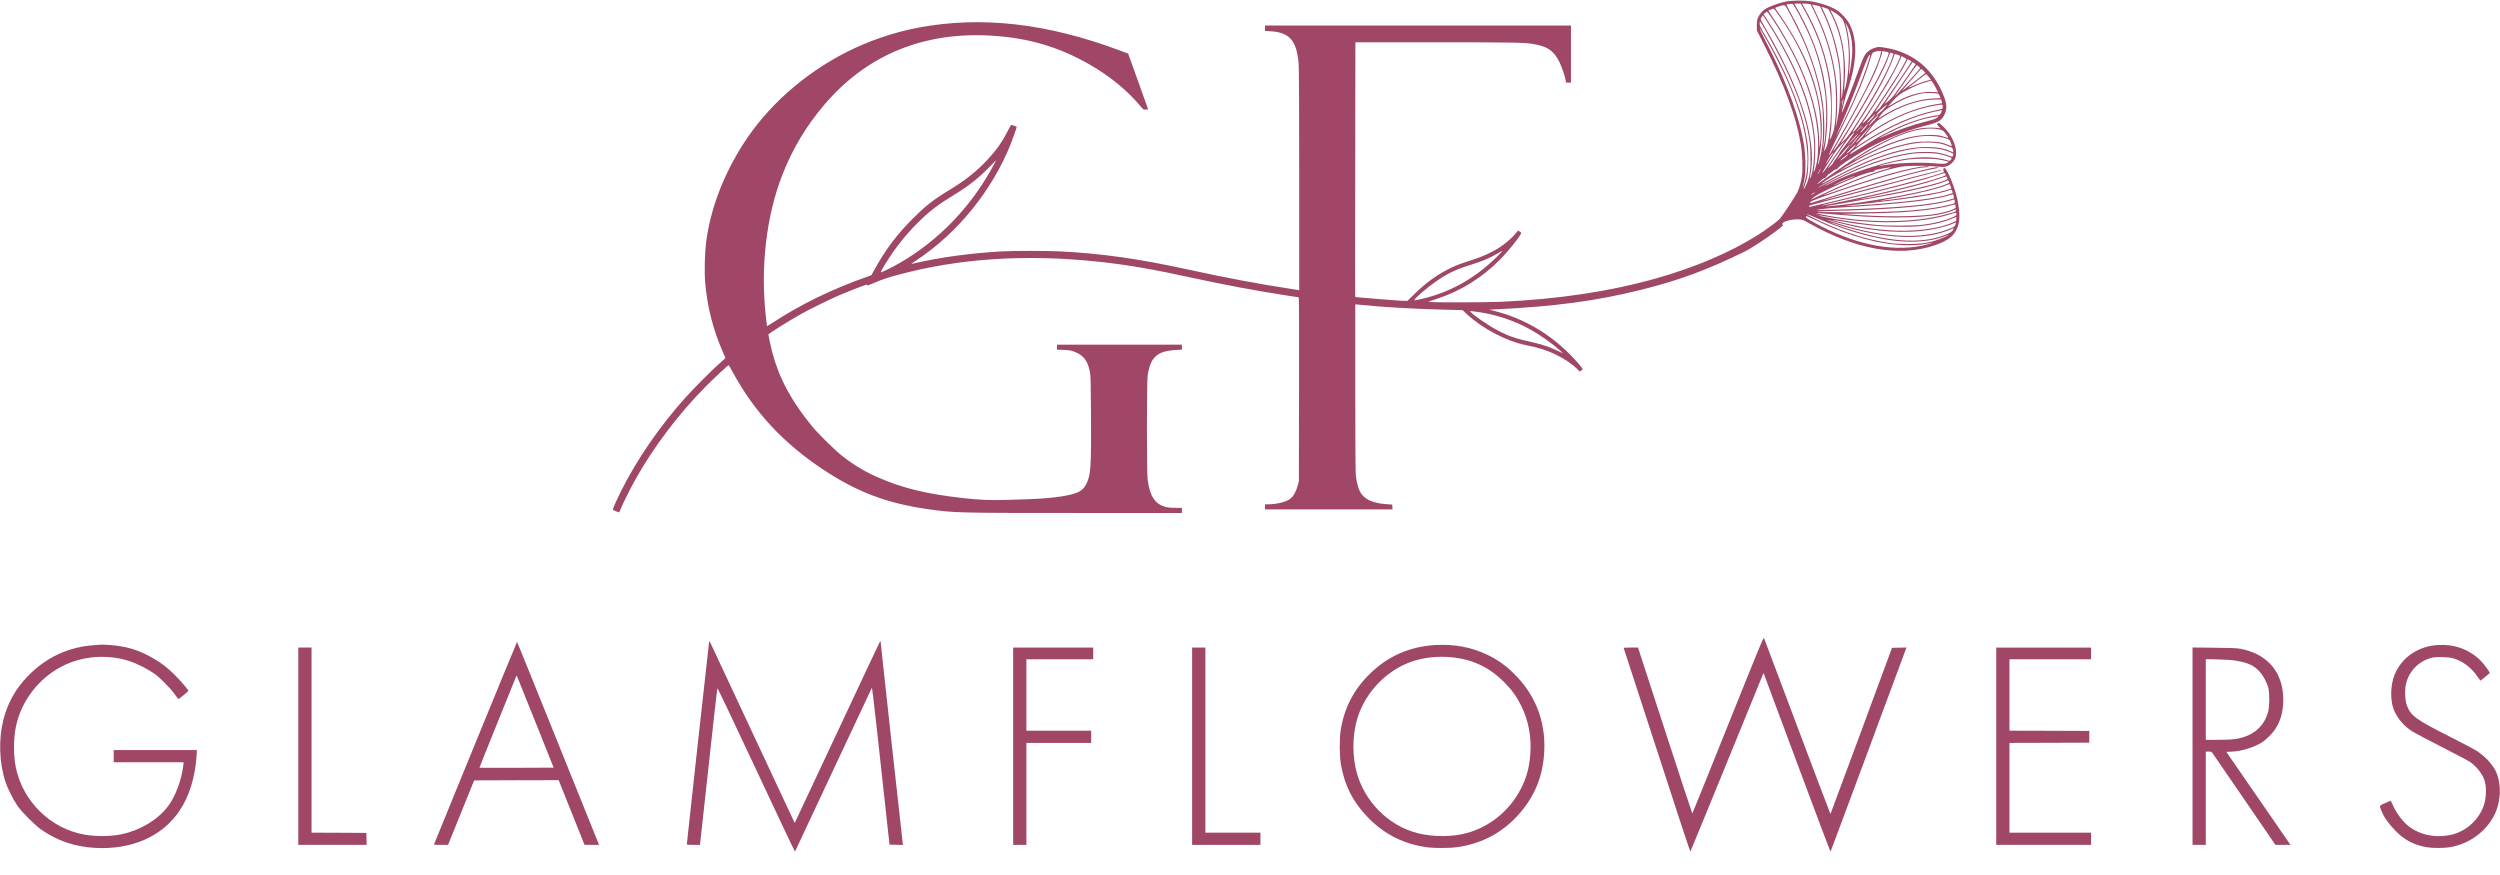 <?xml version="1.0" encoding="UTF-8"?> <svg xmlns="http://www.w3.org/2000/svg" version="1.0" width="4903pt" height="1717pt" viewBox="0 0 4903 1717" preserveAspectRatio="xMidYMid meet"><g transform="translate(0,1717) scale(0.1,-0.1)" fill="#a04767" stroke="none"><path d="M35055 17145 c-162 -29 -359 -100 -447 -161 -52 -36 -101 -97 -130 -159 -18 -41 -22 -68 -23 -151 l0 -100 157 -310 c385 -761 611 -1373 703 -1907 33 -188 45 -495 25 -640 -15 -115 -51 -239 -91 -320 -39 -78 -309 -485 -347 -523 -57 -58 -291 -228 -443 -323 -532 -332 -1198 -617 -1941 -830 -921 -264 -1949 -420 -3108 -471 -256 -11 -1263 -14 -1348 -3 l-52 6 172 57 c480 160 882 411 1246 778 147 150 349 399 398 494 13 25 12 27 -20 46 l-34 20 -53 -65 c-64 -78 -203 -196 -316 -270 -125 -82 -332 -178 -493 -229 -262 -83 -323 -106 -455 -168 -256 -123 -478 -281 -706 -503 l-146 -143 -54 0 c-71 0 -401 24 -716 52 l-251 22 -4 43 c-2 24 -2 1148 1 2498 l3 2455 1577 0 c1567 0 1742 -3 1924 -35 270 -47 389 -130 499 -349 45 -90 113 -288 123 -358 l7 -48 49 0 49 0 0 560 0 560 -3000 0 -3000 0 0 -54 0 -53 108 -6 c372 -22 512 -183 551 -632 7 -79 11 -864 11 -2283 l0 -2164 -27 6 c-16 3 -91 15 -168 26 -582 88 -1259 215 -1965 370 -988 216 -1708 319 -2530 360 -254 13 -905 13 -1140 0 -611 -34 -1210 -115 -1723 -235 -70 -16 -70 -16 53 65 802 531 1476 1362 1840 2270 42 103 120 327 120 342 0 6 -92 38 -110 38 -4 0 -34 -55 -68 -122 -112 -226 -259 -425 -467 -634 -200 -200 -393 -349 -690 -529 -303 -183 -452 -301 -711 -560 -305 -305 -531 -606 -744 -993 l-60 -109 -92 -33 c-680 -240 -1282 -533 -1838 -894 -63 -41 -116 -74 -117 -72 -1 1 -11 83 -22 181 -110 979 8 1989 330 2805 195 497 470 953 823 1365 836 977 1957 1433 3301 1344 708 -46 1301 -223 1895 -564 407 -234 743 -511 1015 -838 39 -47 42 -48 87 -45 l46 3 -196 547 -196 547 -166 62 c-1423 533 -2714 680 -3945 448 -482 -91 -979 -260 -1410 -479 -850 -433 -1568 -1075 -2042 -1825 -387 -613 -627 -1252 -714 -1900 -26 -196 -36 -577 -20 -780 37 -469 152 -928 341 -1363 l58 -133 -41 -38 c-23 -21 -71 -64 -107 -96 -128 -113 -494 -483 -635 -640 -507 -565 -955 -1215 -1267 -1840 -62 -124 -153 -325 -160 -354 -2 -8 20 -22 61 -37 35 -14 64 -23 65 -22 1 2 17 39 36 83 48 115 190 397 278 555 362 648 854 1298 1394 1841 153 154 427 409 438 409 3 0 41 -65 84 -145 427 -783 995 -1392 1781 -1911 660 -435 1242 -655 2035 -768 517 -75 574 -76 2910 -76 l2080 0 0 50 0 50 -114 0 c-62 0 -135 4 -162 9 -238 45 -349 197 -396 541 -18 135 -19 1916 0 2041 54 368 184 485 560 506 l112 6 0 48 0 49 -1225 0 -1225 0 0 -49 0 -48 128 -5 c101 -4 141 -10 198 -30 186 -65 277 -179 320 -401 14 -70 17 -195 21 -840 6 -1015 -4 -1182 -88 -1350 -58 -118 -128 -169 -292 -212 -241 -64 -613 -95 -1317 -110 -304 -7 -500 2 -805 36 -729 81 -1202 197 -1695 415 -245 109 -455 235 -680 410 -133 102 -468 432 -589 579 -406 492 -651 947 -785 1455 -24 90 -76 330 -76 349 0 18 385 259 645 405 170 96 592 302 779 381 164 69 490 195 506 195 5 0 7 -7 4 -15 -4 -10 30 1 103 32 192 82 274 110 482 167 1210 331 2542 418 3986 260 563 -62 1033 -143 1810 -313 610 -133 1229 -249 1811 -340 144 -23 267 -41 273 -41 9 0 11 -448 8 -1802 l-3 -1803 -22 -85 c-31 -118 -86 -216 -147 -262 -82 -62 -265 -108 -431 -108 l-64 0 0 -50 0 -50 1251 0 1250 0 -3 48 -3 47 -104 7 c-286 19 -456 100 -531 252 -37 76 -66 191 -80 318 -6 63 -10 668 -10 1723 l0 1625 23 0 c12 0 60 -4 107 -10 342 -38 987 -76 1545 -91 l430 -11 74 -70 c314 -293 784 -540 1176 -618 239 -47 392 -95 560 -175 179 -84 348 -199 449 -303 l39 -41 28 22 c16 11 29 24 29 28 0 18 -146 186 -265 304 -403 404 -902 691 -1439 830 l-128 33 138 6 c1139 54 1963 165 2832 381 744 185 1286 384 2039 751 117 57 448 273 613 401 146 112 144 111 130 128 -41 49 160 113 321 102 73 -5 84 -9 201 -75 918 -519 1774 -669 2465 -431 270 93 384 186 449 364 44 120 42 291 -6 528 -47 231 -207 622 -255 622 -24 0 -33 -38 -15 -60 10 -12 9 -16 -6 -21 -11 -4 -41 -16 -69 -27 -178 -69 -1221 -340 -2120 -552 -225 -53 -418 -99 -427 -101 -12 -4 -18 0 -18 10 0 9 15 19 38 25 35 9 2453 650 2536 672 22 6 35 14 30 19 -5 5 -513 -125 -1174 -300 -641 -170 -1168 -309 -1172 -307 -5 1 92 33 215 71 1010 314 1704 510 1952 551 103 18 146 35 84 35 -151 -1 -1297 -324 -2367 -668 -117 -38 -123 -39 -120 -20 4 25 151 80 753 283 763 256 1323 405 1526 405 27 0 49 5 49 10 0 30 -261 -7 -532 -76 -307 -77 -779 -223 -1257 -389 -151 -52 -276 -93 -278 -91 -6 6 415 192 617 273 323 129 593 217 831 269 107 23 154 28 339 32 139 3 268 0 365 -9 83 -8 171 -13 197 -12 94 3 190 70 231 162 52 114 5 316 -113 492 -60 88 -186 211 -214 207 -35 -5 -31 -36 11 -74 34 -31 35 -35 13 -29 -64 17 -261 17 -361 0 -387 -64 -904 -312 -1467 -703 -247 -171 -547 -378 -559 -386 -32 -19 -7 8 58 64 44 38 74 58 78 51 4 -6 21 8 40 35 18 25 35 44 38 40 3 -3 31 17 62 45 36 32 62 48 74 45 12 -3 28 9 49 35 54 68 458 319 733 457 333 166 667 290 1030 382 216 55 277 97 332 229 50 122 27 245 -91 486 -188 384 -493 642 -896 758 -93 27 -255 57 -306 57 -52 0 -151 -36 -197 -71 -81 -62 -104 -104 -197 -362 -135 -373 -328 -863 -336 -854 -9 9 69 310 125 481 172 527 182 938 29 1245 -50 99 -156 218 -251 280 -117 76 -350 154 -540 180 -104 15 -344 12 -432 -4z m162 -140 c74 -125 215 -405 274 -543 153 -356 247 -703 301 -1102 41 -307 28 -811 -27 -1070 -8 -36 -12 -47 -10 -25 24 221 27 302 22 505 -4 124 -13 275 -22 335 -81 583 -296 1195 -638 1815 -47 85 -83 157 -81 159 6 7 86 19 109 17 13 -1 36 -29 72 -91z m170 -33 c450 -802 611 -1644 478 -2499 -21 -129 -30 -163 -60 -220 -20 -38 -33 -56 -30 -40 88 431 84 995 -10 1448 -100 482 -281 933 -572 1432 -2 4 24 7 59 7 l63 0 72 -128z m76 122 l47 -7 69 -141 c176 -358 290 -688 360 -1041 48 -237 63 -380 68 -650 5 -246 -7 -441 -38 -620 -11 -66 -93 -247 -84 -186 34 228 39 300 40 601 0 250 -4 343 -18 450 -74 548 -249 1052 -537 1548 l-30 52 38 0 c22 0 60 -3 85 -6z m158 -30 l70 -16 38 -77 c166 -329 281 -706 338 -1103 25 -174 25 -670 0 -848 -17 -127 -57 -333 -63 -327 -2 1 4 61 12 132 20 175 19 539 -1 728 -49 461 -186 929 -400 1365 -41 85 -75 156 -75 158 0 6 5 5 81 -12z m-560 -86 c86 -151 261 -502 327 -659 180 -425 294 -829 348 -1234 22 -164 25 -589 6 -745 -24 -191 -72 -403 -88 -387 -2 1 5 43 16 93 53 255 72 551 51 791 -63 707 -347 1391 -899 2163 -13 17 -8 20 65 44 118 38 113 40 174 -66z m841 -67 c103 -184 195 -468 233 -721 35 -231 31 -640 -9 -910 -12 -83 -13 -77 -18 210 -6 312 -18 425 -72 670 -59 272 -171 592 -287 822 l-29 57 68 -23 67 -23 47 -82z m-1023 -31 c413 -578 698 -1226 790 -1797 41 -253 50 -586 21 -778 -6 -43 -8 -36 -9 50 -9 725 -317 1564 -897 2448 l-104 158 53 23 c61 27 45 38 146 -104z m1207 -35 c56 -54 65 -68 87 -141 62 -198 93 -466 84 -719 -9 -239 -34 -434 -68 -535 -16 -47 -26 -69 -24 -50 3 19 9 113 15 209 26 454 -53 896 -223 1241 -29 57 -54 109 -56 114 -10 24 131 -66 185 -119z m-1308 -72 c527 -805 818 -1555 873 -2248 12 -155 7 -379 -12 -496 -11 -74 -55 -226 -68 -233 -4 -3 -2 29 6 72 20 110 29 334 21 502 -32 680 -352 1504 -932 2399 l-80 124 30 23 c16 13 34 24 40 24 7 0 61 -75 122 -167z m6 -231 c461 -760 724 -1449 786 -2061 28 -283 -5 -693 -64 -797 -16 -27 -17 -27 -12 -4 54 239 56 494 5 795 -99 591 -401 1330 -883 2158 -47 82 -86 153 -86 159 0 6 10 26 21 45 l21 34 63 -93 c34 -51 101 -158 149 -236z m-152 20 c472 -828 741 -1491 844 -2077 21 -118 27 -195 31 -360 6 -227 -7 -359 -49 -494 -19 -61 -76 -177 -84 -169 -2 2 8 34 21 71 55 150 69 253 70 502 0 245 -7 310 -56 551 -114 555 -407 1249 -826 1952 -61 104 -73 131 -73 168 0 24 3 44 8 44 4 0 55 -84 114 -188z m1614 63 c66 -150 93 -354 75 -561 -10 -122 -49 -359 -57 -351 -2 2 1 57 7 123 27 284 -7 664 -77 871 -13 36 27 -27 52 -82z m-1607 -225 c129 -225 322 -604 409 -800 371 -841 489 -1548 336 -2030 -30 -97 -40 -103 -14 -8 32 117 43 246 37 446 -6 200 -20 315 -69 537 -108 499 -382 1199 -713 1825 -81 153 -129 258 -106 235 5 -6 59 -98 120 -205z m2247 -272 c-29 -183 -263 -676 -649 -1368 -147 -263 -357 -630 -362 -630 -14 0 41 121 198 438 312 628 517 1119 617 1477 12 44 30 85 39 90 34 21 78 34 120 34 l44 1 -7 -42z m107 26 c37 -5 47 -10 47 -25 0 -61 -163 -408 -343 -729 -245 -439 -655 -1106 -713 -1160 l-37 -35 20 35 c294 500 695 1254 817 1535 59 136 126 330 126 368 0 22 4 27 18 23 9 -3 38 -8 65 -12z m123 -29 c21 -5 21 -8 9 -48 -82 -271 -382 -818 -793 -1447 -75 -115 -118 -170 -168 -214 l-66 -59 53 84 c475 757 827 1399 896 1636 13 46 22 62 33 59 8 -3 25 -7 36 -11z m107 -31 c26 -9 47 -20 47 -25 0 -17 -88 -204 -145 -309 -199 -366 -635 -1039 -739 -1139 -30 -30 -57 -53 -59 -50 -2 2 49 87 115 189 377 587 606 1016 713 1338 6 16 12 15 68 -4z m-573 -109 c-58 -195 -176 -502 -307 -800 -80 -182 -324 -687 -330 -682 -1 2 25 64 58 138 142 312 323 766 463 1158 68 189 127 313 143 297 3 -2 -9 -53 -27 -111z m740 28 c0 -11 -96 -187 -161 -296 -34 -56 -167 -262 -297 -457 -203 -306 -247 -366 -320 -438 -47 -45 -87 -80 -89 -78 -3 2 45 78 105 168 128 192 268 412 377 593 86 142 242 442 270 517 l17 47 49 -25 c27 -13 49 -27 49 -31z m78 -82 c-83 -137 -558 -831 -602 -880 -11 -12 -42 -41 -68 -63 -42 -35 -24 -5 155 264 206 307 369 572 428 691 l33 66 38 -21 38 -21 -22 -36z m72 2 c14 -9 27 -18 29 -19 4 -4 -189 -284 -346 -503 -90 -125 -135 -179 -188 -222 -39 -31 -71 -56 -73 -54 -2 2 51 81 117 177 66 95 189 277 273 405 84 128 155 232 158 232 3 1 17 -7 30 -16z m94 -72 l27 -28 -224 -254 c-208 -235 -293 -326 -271 -289 4 8 63 92 129 185 67 94 159 225 205 293 46 67 89 122 95 122 6 0 24 -13 39 -29z m88 -78 c21 -20 38 -40 38 -43 0 -6 -379 -298 -453 -350 -12 -8 66 85 173 207 107 122 197 222 200 222 2 1 21 -16 42 -36z m139 -165 c8 -15 6 -18 -13 -18 -35 0 -249 -75 -347 -121 -47 -22 -79 -33 -71 -25 8 8 89 71 180 140 l165 125 38 -42 c21 -23 43 -49 48 -59z m103 -168 l46 -88 -117 5 c-244 11 -513 -72 -793 -246 -55 -34 -78 -45 -64 -29 185 210 205 227 386 322 126 67 233 111 358 147 l95 28 21 -26 c12 -14 43 -65 68 -113z m42 -115 c12 -4 26 -23 36 -48 l15 -42 -101 -3 c-349 -10 -740 -147 -1101 -387 -24 -17 -19 -6 30 59 51 67 76 91 165 148 237 155 468 250 685 282 38 6 244 -1 271 -9z m-1862 -177 c-19 -83 -25 -94 -18 -33 7 67 15 95 24 95 5 0 2 -28 -6 -62z m1936 26 c7 -19 10 -37 8 -38 -1 -2 -39 -9 -83 -15 -433 -63 -911 -263 -1331 -557 -58 -40 -101 -67 -97 -60 5 7 52 70 107 139 93 120 104 130 215 202 357 233 732 361 1063 364 l106 1 12 -36z m-1973 -31 c-3 -10 -5 -4 -5 12 0 17 2 24 5 18 2 -7 2 -21 0 -30z m896 -45 c-49 -67 -93 -114 -149 -158 -37 -29 -63 -46 -59 -39 26 44 68 90 134 146 73 62 93 75 74 51z m1097 -27 c0 -22 -4 -42 -8 -45 -4 -2 -64 -16 -132 -30 -434 -90 -913 -301 -1418 -627 l-154 -99 50 63 c62 77 129 133 307 252 402 269 805 438 1205 505 155 27 150 27 150 -19z m-1983 -33 c-3 -8 -6 -5 -6 6 -1 11 2 17 5 13 3 -3 4 -12 1 -19z m1958 -75 c-18 -45 -40 -63 -73 -63 -52 0 -275 -51 -408 -94 -344 -111 -651 -263 -1111 -550 -109 -68 -200 -122 -202 -120 -11 10 74 83 179 154 440 296 915 527 1315 640 66 19 280 67 308 69 4 1 0 -16 -8 -36z m-1327 -89 c-18 -25 -57 -66 -87 -92 l-56 -47 35 49 c29 40 126 136 138 136 2 0 -11 -21 -30 -46z m79 6 c-132 -156 -222 -238 -143 -129 36 49 146 155 164 158 2 1 -7 -12 -21 -29z m1193 -4 c0 -2 -17 -15 -38 -29 -24 -18 -85 -38 -177 -61 -304 -76 -564 -166 -887 -310 -165 -73 67 53 277 150 149 70 340 144 465 180 150 43 360 84 360 70z m-1405 -183 c-37 -50 -117 -133 -128 -133 -19 0 130 167 152 170 2 0 -9 -17 -24 -37z m-140 -48 c-53 -60 -85 -88 -54 -47 17 23 102 112 107 112 2 0 -22 -29 -53 -65z m194 13 c-136 -175 -184 -230 -230 -269 -29 -24 -50 -39 -48 -33 4 11 302 344 307 344 2 0 -11 -19 -29 -42z m-129 19 c0 -2 -12 -14 -27 -28 l-28 -24 24 28 c23 25 31 32 31 24z m1475 -52 c89 -17 94 -20 152 -99 46 -63 54 -82 26 -67 -10 5 -58 19 -108 32 -75 19 -115 23 -245 23 -259 -1 -498 -55 -846 -194 -135 -54 -437 -199 -561 -270 -40 -22 -73 -39 -73 -36 0 6 227 147 350 218 556 321 994 453 1305 393z m-1715 -167 c-39 -57 -106 -147 -150 -200 -44 -53 -80 -103 -80 -111 0 -8 -27 -51 -60 -95 -33 -43 -60 -83 -60 -88 0 -6 -22 -32 -50 -59 -27 -27 -50 -46 -50 -43 0 3 48 75 106 160 59 84 151 218 204 298 82 122 183 240 205 240 3 0 -26 -46 -65 -102z m118 50 c-12 -18 -60 -71 -106 -118 -99 -100 -75 -63 39 63 84 91 106 109 67 55z m55 0 c-57 -74 -176 -219 -186 -224 -6 -5 0 9 16 29 15 20 39 54 54 75 27 37 114 132 121 132 3 0 0 -6 -5 -12z m1586 -35 c41 -8 98 -23 126 -34 50 -19 54 -22 75 -80 13 -33 21 -61 19 -63 -2 -3 -30 7 -62 20 -127 54 -217 68 -417 68 -204 0 -292 -12 -515 -69 -291 -75 -584 -190 -952 -375 -139 -70 -253 -126 -253 -124 0 1 60 38 133 82 586 351 1100 555 1493 592 109 10 255 3 353 -17z m-2005 -270 c-245 -361 -329 -476 -307 -415 5 11 69 116 143 233 95 151 157 236 209 291 41 43 76 78 78 78 3 0 -53 -84 -123 -187z m1993 143 c82 -18 226 -71 241 -89 6 -7 13 -29 17 -49 l7 -38 -58 26 c-119 53 -235 75 -414 81 -352 11 -752 -83 -1263 -298 -170 -71 -553 -262 -732 -363 -152 -87 -152 -74 0 28 157 105 549 311 815 429 343 151 683 252 965 286 106 13 332 6 422 -13z m-1822 -103 c-35 -49 -94 -117 -131 -153 -56 -54 -63 -58 -39 -25 59 83 218 265 231 265 2 0 -25 -39 -61 -87z m133 25 c-47 -54 -138 -127 -138 -110 0 13 172 174 178 167 3 -2 -15 -28 -40 -57z m-78 -2 c0 -2 -8 -10 -17 -17 -16 -13 -17 -12 -4 4 13 16 21 21 21 13z m1812 -40 c101 -26 218 -73 218 -87 0 -4 -4 -19 -10 -34 -8 -20 -13 -24 -27 -17 -43 23 -181 63 -266 78 -119 20 -365 20 -517 -1 -310 -43 -659 -146 -1057 -311 -158 -65 -571 -265 -713 -344 -41 -24 -70 -38 -65 -32 23 22 296 173 520 287 534 271 966 421 1380 480 157 22 413 13 537 -19z m-2345 -48 c-3 -8 -6 -5 -6 6 -1 11 2 17 5 13 3 -3 4 -12 1 -19z m207 -20 c-53 -86 -144 -221 -144 -213 0 18 89 168 117 197 29 30 39 36 27 16z m2044 -13 c95 -16 239 -58 267 -79 15 -11 14 -14 -4 -38 -21 -26 -22 -26 -67 -12 -390 117 -908 63 -1599 -168 -309 -103 -453 -161 -649 -259 -87 -44 -161 -78 -163 -75 -6 6 342 181 517 259 454 203 897 338 1230 376 127 14 367 12 468 -4z m-1770 -34 c-22 -26 -39 -39 -113 -87 -29 -18 -30 -18 -15 0 14 18 139 116 147 116 3 0 -6 -13 -19 -29z m1777 -76 c54 -8 126 -23 158 -32 l58 -16 -30 -19 c-38 -25 -89 -26 -274 -9 -282 26 -798 1 -1023 -49 -93 -21 -51 -2 63 28 153 41 342 78 479 96 151 19 444 20 569 1z m-18507 -92 c-435 -822 -1081 -1497 -1858 -1943 -132 -75 -309 -164 -349 -176 -23 -6 -23 -5 9 52 184 326 420 635 689 905 239 239 400 362 763 583 250 153 441 305 643 511 77 79 141 144 142 144 1 1 -16 -34 -39 -76z m17465 -108 c-350 -103 -805 -285 -1315 -529 -76 -36 -138 -63 -138 -61 0 2 36 29 81 60 46 33 165 97 282 152 441 207 737 322 862 335 18 2 30 9 30 18 0 15 17 20 185 50 171 30 175 22 13 -25z m-1280 -40 c-15 -30 -29 -53 -31 -51 -4 5 46 106 53 106 3 0 -7 -25 -22 -55z m2467 -44 c5 -11 10 -22 10 -24 0 -23 -419 -148 -845 -252 -563 -138 -1576 -357 -1590 -344 -2 3 98 28 223 57 387 91 1334 328 1604 402 142 38 328 94 415 123 87 30 161 55 165 55 4 1 12 -7 18 -17z m-1785 -51 c-97 -43 -393 -172 -405 -176 -8 -3 21 14 65 37 82 44 332 149 350 148 6 0 1 -4 -10 -9z m1823 -25 c11 -23 9 -26 -26 -44 -106 -54 -449 -142 -917 -236 -316 -64 -762 -146 -787 -144 -7 0 113 29 267 63 656 149 1021 243 1275 330 85 30 160 54 166 55 6 0 16 -10 22 -24z m42 -97 c0 -3 -36 -21 -81 -38 -275 -106 -845 -225 -1694 -354 -220 -34 -643 -81 -651 -73 -2 2 112 23 253 46 999 166 1676 303 1985 405 59 19 120 41 135 50 26 13 29 13 40 -7 7 -12 12 -25 13 -29z m24 -68 c9 -22 16 -42 16 -45 0 -7 -156 -52 -255 -74 -200 -44 -890 -147 -1105 -165 -71 -6 -53 -2 335 70 400 74 772 166 920 228 33 14 63 25 66 26 4 0 14 -18 23 -40z m34 -102 l9 -33 -66 -23 c-244 -84 -907 -164 -1839 -222 -183 -12 -262 -9 -115 4 155 14 714 78 973 112 461 60 814 125 953 174 71 25 75 25 85 -12z m-2688 -22 c0 -2 -18 -15 -40 -30 -22 -14 -40 -22 -40 -16 0 5 17 18 38 29 41 22 42 23 42 17z m2710 -45 c0 -5 3 -22 6 -39 l6 -30 -81 -26 c-314 -99 -1025 -164 -2151 -196 -190 -5 -376 -9 -415 -9 -67 1 -65 2 58 19 71 10 224 23 340 29 1102 60 1856 144 2156 241 65 21 81 23 81 11z m-1873 -97 c-3 -3 -12 -4 -19 -1 -8 3 -5 6 6 6 11 1 17 -2 13 -5z m1897 -16 c13 -50 9 -54 -76 -77 -413 -108 -1003 -155 -1958 -154 -691 0 -897 15 -380 26 1004 22 1737 76 2140 157 80 16 170 38 200 49 70 25 67 25 74 -1z m-1511 -15 c-7 -2 -21 -2 -30 0 -10 3 -4 5 12 5 17 0 24 -2 18 -5z m1527 -82 c0 -11 2 -26 5 -34 14 -35 -235 -113 -455 -142 -362 -48 -997 -48 -1625 -1 l-160 12 440 7 c601 9 983 33 1320 82 154 22 374 67 419 85 36 15 56 11 56 -9z m8 -116 c-11 -12 -266 -81 -388 -105 -641 -130 -1466 -113 -2250 45 -107 21 -111 23 -60 24 30 0 150 -8 265 -19 916 -85 1683 -87 2115 -4 91 17 249 65 290 88 23 13 25 13 28 -6 2 -11 2 -21 0 -23z m12 -54 c0 -25 -7 -31 -61 -55 -152 -69 -352 -121 -584 -152 -183 -25 -717 -26 -965 -1 -315 32 -760 102 -1028 163 -119 27 -75 27 74 0 468 -85 916 -123 1349 -113 440 10 826 67 1130 166 81 26 85 26 85 -8z m-2745 -76 c382 -164 704 -274 1053 -359 580 -142 1096 -141 1465 2 42 16 77 28 77 25 0 -11 -178 -85 -268 -112 -174 -51 -292 -66 -537 -66 -228 1 -316 9 -540 51 -400 76 -877 244 -1315 464 -106 53 -134 70 -115 70 3 0 84 -34 180 -75z m22 59 c-3 -3 -12 -4 -19 -1 -8 3 -5 6 6 6 11 1 17 -2 13 -5z m286 -248 c280 -116 595 -218 844 -272 382 -82 762 -97 1033 -40 120 26 125 26 50 1 -41 -14 -120 -34 -175 -45 -619 -122 -1345 36 -2114 460 -141 78 -168 100 -145 122 3 3 83 -31 177 -77 95 -46 243 -113 330 -149z m2425 129 c-19 -18 -158 -69 -268 -99 -426 -115 -971 -122 -1550 -20 -192 34 -606 131 -597 140 2 2 78 -10 171 -26 197 -35 403 -63 611 -85 203 -22 694 -31 866 -16 269 23 513 77 694 153 l80 34 3 -35 c2 -19 -2 -39 -10 -46z m-2438 4 c86 -27 350 -92 476 -118 616 -126 1199 -131 1658 -15 108 27 234 68 279 91 31 16 34 8 13 -40 -11 -27 -27 -38 -102 -69 -458 -190 -1080 -192 -1829 -7 -203 50 -608 177 -570 178 6 1 39 -8 75 -20z m155 -84 c900 -279 1676 -308 2188 -81 31 14 57 23 57 21 0 -2 -9 -19 -20 -38 -15 -25 -39 -43 -89 -66 -450 -207 -1078 -186 -1890 66 -151 46 -411 139 -421 150 -3 3 4 3 15 -1 11 -4 83 -27 160 -51z m-6735 -638 c-430 -418 -915 -686 -1472 -813 -148 -33 -151 -33 -98 22 124 127 347 302 516 406 181 112 320 172 565 247 209 64 374 133 509 214 58 35 107 61 110 59 3 -2 -56 -63 -130 -135z m-340 -1067 c343 -50 697 -168 995 -332 209 -114 461 -293 610 -431 l50 -47 -115 54 c-145 69 -281 116 -435 151 -386 87 -506 127 -724 241 -181 94 -469 290 -536 364 -18 19 -18 20 1 20 10 0 80 -9 154 -20z" fill="#a04767"></path><path d="M33890 2950 c-382 -952 -697 -1733 -700 -1735 -3 -2 -244 730 -535 1626 l-530 1629 -143 0 c-79 0 -141 -3 -139 -7 2 -5 296 -907 653 -2005 356 -1099 651 -1994 655 -1990 4 4 328 793 721 1755 l713 1747 16 -37 c8 -21 303 -811 654 -1756 351 -944 642 -1714 646 -1710 4 6 1186 3181 1458 3921 l31 83 -142 -3 -142 -3 -601 -1628 c-331 -895 -604 -1629 -606 -1631 -2 -3 -294 766 -647 1707 -354 942 -649 1725 -655 1740 -11 26 -60 -92 -707 -1703z" fill="#a04767"></path><path d="M13907 4580 c-6 -24 -437 -3942 -437 -3967 0 -10 32 -13 129 -13 l128 0 6 43 c3 23 78 710 167 1527 89 817 164 1493 168 1502 5 11 258 -521 762 -1597 415 -888 758 -1611 761 -1607 3 4 342 727 754 1607 411 880 751 1603 755 1608 3 4 46 -354 95 -795 48 -442 124 -1136 169 -1543 l81 -740 132 -3 133 -3 -5 28 c-7 38 -435 3934 -435 3958 0 12 -3 15 -9 9 -5 -5 -375 -790 -821 -1744 -447 -954 -822 -1754 -834 -1777 l-21 -42 -813 1737 c-447 955 -823 1760 -836 1787 -22 46 -24 48 -29 25z" fill="#a04767"></path><path d="M9328 2608 c-444 -1085 -810 -1981 -813 -1990 -7 -17 4 -18 132 -18 l140 0 256 632 256 633 828 3 829 2 254 -635 254 -635 142 0 143 0 -237 588 c-1115 2767 -1368 3392 -1372 3392 -3 0 -368 -888 -812 -1972z m1171 406 l359 -899 -726 -3 c-399 -1 -727 -1 -729 1 -1 2 157 399 353 883 196 483 360 890 365 903 5 13 12 22 14 19 2 -2 166 -409 364 -904z" fill="#a04767"></path><path d="M1870 4519 c-520 -31 -967 -238 -1331 -616 -236 -245 -391 -524 -473 -852 -97 -382 -81 -844 40 -1211 45 -139 158 -362 241 -480 87 -122 338 -374 458 -458 315 -222 661 -339 1064 -361 715 -39 1314 225 1652 728 191 283 308 662 335 1084 l6 107 -816 0 -816 0 0 -120 0 -120 686 0 685 0 -6 -57 c-33 -288 -153 -611 -299 -804 -199 -264 -537 -469 -901 -548 -216 -47 -494 -51 -730 -11 -669 114 -1218 649 -1355 1320 -47 231 -47 560 1 794 101 502 447 955 909 1190 401 205 894 241 1332 96 129 -42 354 -157 468 -237 119 -85 302 -268 400 -401 41 -56 77 -102 80 -102 10 0 195 152 195 160 0 20 -142 187 -260 305 -146 147 -246 225 -417 326 -280 167 -537 246 -865 269 -81 5 -150 9 -153 8 -3 0 -61 -4 -130 -9z" fill="#a04767"></path><path d="M28150 4520 c-511 -31 -944 -224 -1300 -580 -309 -308 -489 -663 -557 -1095 -26 -166 -24 -499 5 -665 71 -413 234 -735 522 -1034 332 -344 719 -537 1195 -596 129 -16 429 -14 555 4 505 72 913 293 1239 671 305 354 458 747 478 1230 23 578 -176 1086 -587 1495 -167 167 -329 282 -533 380 -309 148 -648 211 -1017 190z m315 -240 c410 -39 742 -195 1030 -484 155 -156 241 -274 333 -456 149 -295 211 -625 184 -966 -22 -264 -71 -447 -177 -659 -233 -465 -665 -802 -1162 -905 -311 -64 -691 -44 -978 51 -561 187 -1002 692 -1115 1276 -63 325 -45 683 50 975 164 501 578 922 1068 1087 230 77 503 106 767 81z" fill="#a04767"></path><path d="M47794 4519 c-415 -31 -750 -290 -859 -664 -62 -215 -49 -488 31 -648 77 -153 187 -278 329 -372 47 -31 311 -172 588 -312 276 -140 529 -275 562 -298 126 -90 228 -218 274 -340 49 -131 47 -341 -4 -504 -67 -210 -237 -406 -440 -509 -99 -49 -166 -71 -275 -87 -271 -42 -531 15 -736 161 -124 88 -260 263 -334 431 -21 46 -40 86 -42 88 -3 3 -53 -18 -112 -45 -120 -57 -114 -44 -70 -155 51 -127 138 -249 283 -398 164 -169 356 -269 596 -312 119 -21 351 -21 470 0 441 78 813 398 929 796 68 236 55 497 -34 688 -67 142 -209 295 -373 402 -51 33 -279 154 -507 269 -685 344 -791 421 -867 626 -35 94 -44 293 -19 410 57 263 257 465 520 527 84 19 308 13 397 -11 193 -52 369 -184 494 -372 26 -39 51 -70 55 -68 5 2 47 36 94 76 l86 73 -15 29 c-26 49 -131 184 -182 231 -229 214 -515 312 -839 288z" fill="#a04767"></path><path d="M5850 2535 l0 -1935 670 0 671 0 -3 117 -3 118 -537 3 -538 2 0 1815 0 1815 -130 0 -130 0 0 -1935z" fill="#a04767"></path><path d="M19870 2535 l0 -1935 130 0 130 0 0 1000 0 1000 635 0 635 0 0 120 0 120 -635 0 -635 0 0 700 0 700 655 0 655 0 0 115 0 115 -785 0 -785 0 0 -1935z" fill="#a04767"></path><path d="M23380 2535 l0 -1935 670 0 670 0 0 120 0 120 -540 0 -540 0 0 1815 0 1815 -130 0 -130 0 0 -1935z" fill="#a04767"></path><path d="M39150 2535 l0 -1935 930 0 930 0 0 120 0 120 -800 0 -800 0 0 880 0 880 783 2 782 3 0 115 0 115 -782 3 -783 2 0 700 0 700 800 0 800 0 0 115 0 115 -930 0 -930 0 0 -1935z" fill="#a04767"></path><path d="M43000 2536 l0 -1936 130 0 130 0 0 915 0 915 55 0 c52 0 56 -2 82 -38 16 -21 298 -433 628 -915 l600 -876 148 -1 148 0 -33 48 c-17 26 -287 416 -598 867 -311 451 -580 840 -597 865 l-31 45 92 3 c205 6 468 88 626 195 66 45 176 154 225 222 117 164 175 364 175 599 0 537 -302 898 -840 1002 -68 13 -170 17 -512 21 l-428 5 0 -1936z m860 1675 c236 -41 344 -92 457 -215 72 -78 143 -213 170 -321 26 -106 24 -363 -5 -466 -85 -312 -329 -501 -693 -539 -56 -5 -197 -10 -315 -10 l-214 0 0 791 0 792 243 -6 c177 -4 273 -11 357 -26z" fill="#a04767"></path></g></svg> 